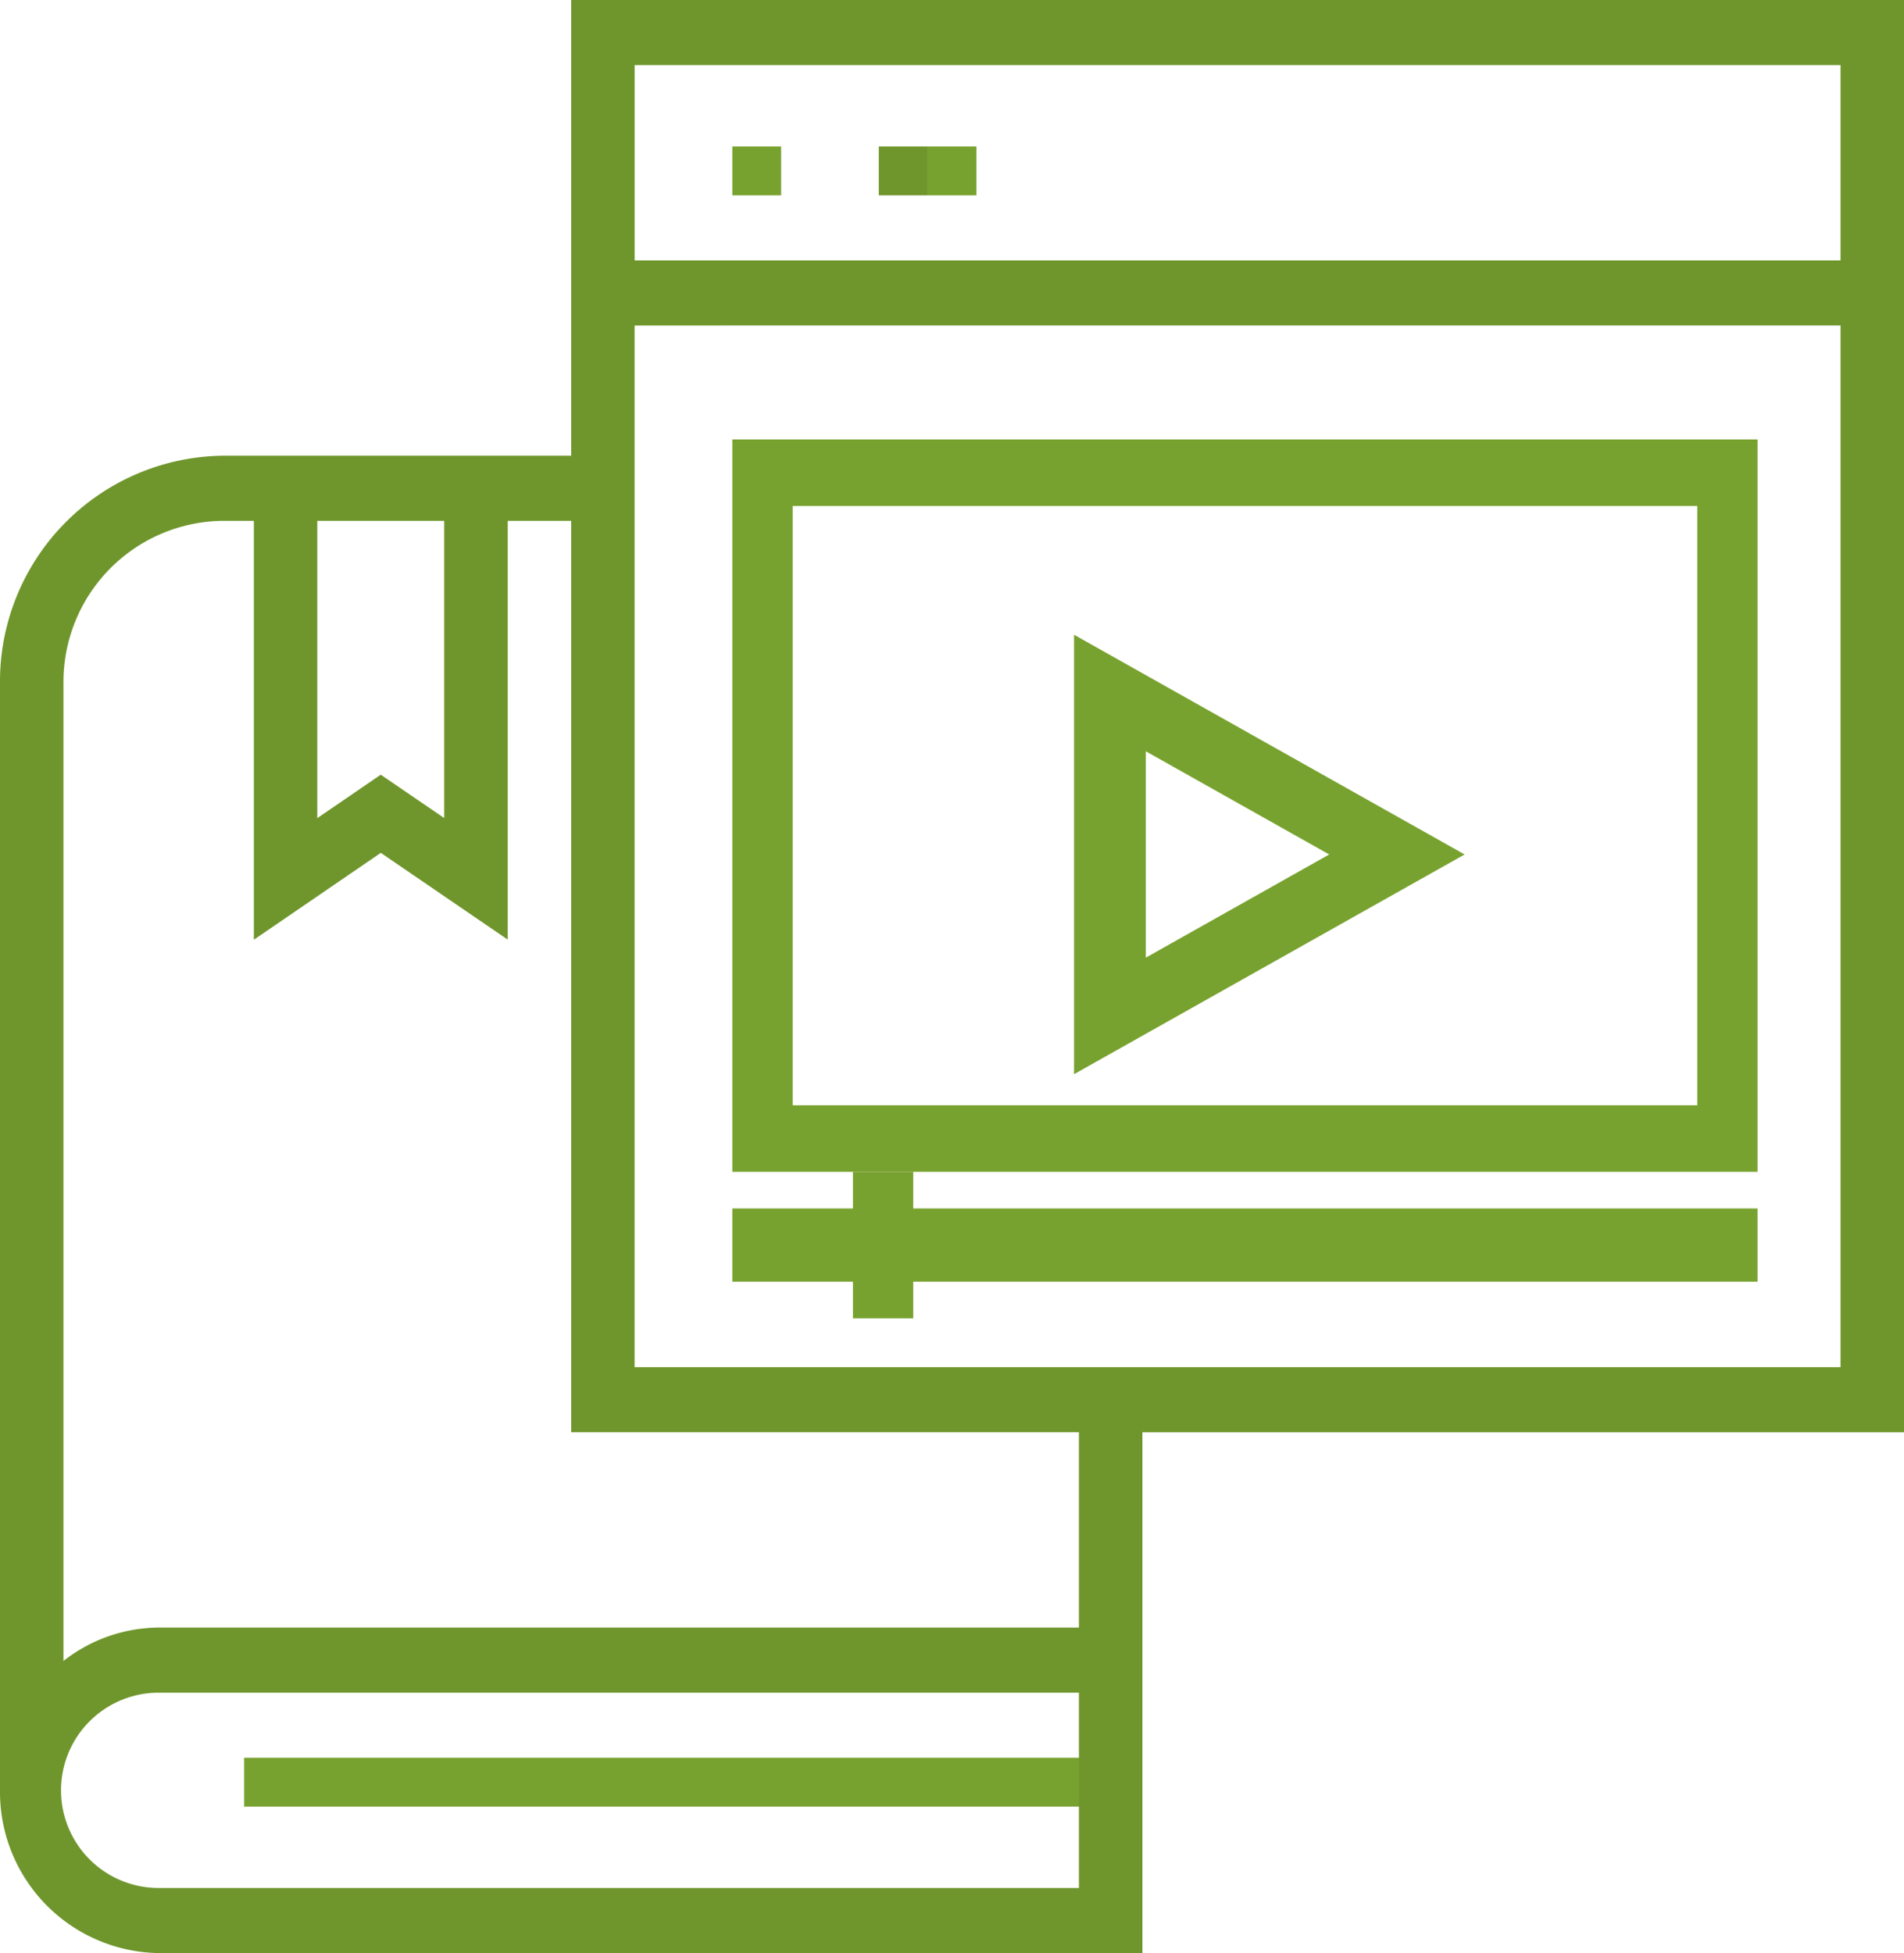 <svg id="book" xmlns="http://www.w3.org/2000/svg" width="39" height="40" viewBox="0 0 39 40">
  <path id="Path" d="M0,0H1V1H0Z" transform="translate(15 3)" fill="#78a22f"/>
  <path id="Path-2" data-name="Path" d="M0,0H1V1H0Z" transform="translate(18 3)" fill="#6f962c"/>
  <path id="Path-3" data-name="Path" d="M0,0H1V1H0Z" transform="translate(19 3)" fill="#78a22f"/>
  <path id="Path-4" data-name="Path" d="M0,0H18V1H0Z" transform="translate(5 36)" fill="#78a22f"/>
  <path id="Shape" d="M23.4,40H3.25A3.3,3.3,0,0,1,0,36.667V14A4.625,4.625,0,0,1,4.55,9.333H11.7V0H39V29.334H23.4V40ZM3.25,34.667a2,2,0,0,0,0,4H22.1v-4Zm1.3-24A3.3,3.3,0,0,0,1.3,14V34.017a3.2,3.2,0,0,1,1.95-.684H22.1v-4H11.7V10.667H10.4v8.577L7.8,17.467,5.2,19.246V10.667Zm8.449-4V28H37.7V6.666Zm-6.5,4v6.089l1.3-.89,1.3.888V10.667ZM13,1.333v4H37.7v-4Z" fill="#6f962c"/>
  <path id="Shape-2" data-name="Shape" d="M21,15H0V0H21V15ZM1.236,1.363V13.637H19.765V1.363Z" transform="translate(15 9)" fill="#78a22f"/>
  <path id="Shape-3" data-name="Shape" d="M0,9V0L8,4.5,0,9ZM1.47,2.387V6.613L5.226,4.5Z" transform="translate(22 13)" fill="#78a22f"/>
  <path id="Path-5" data-name="Path" d="M2.471,3H3.706V2.25H21V.75H3.706V0H2.471V.75H0v1.5H2.471Z" transform="translate(15 24)" fill="#78a22f"/>
</svg>
